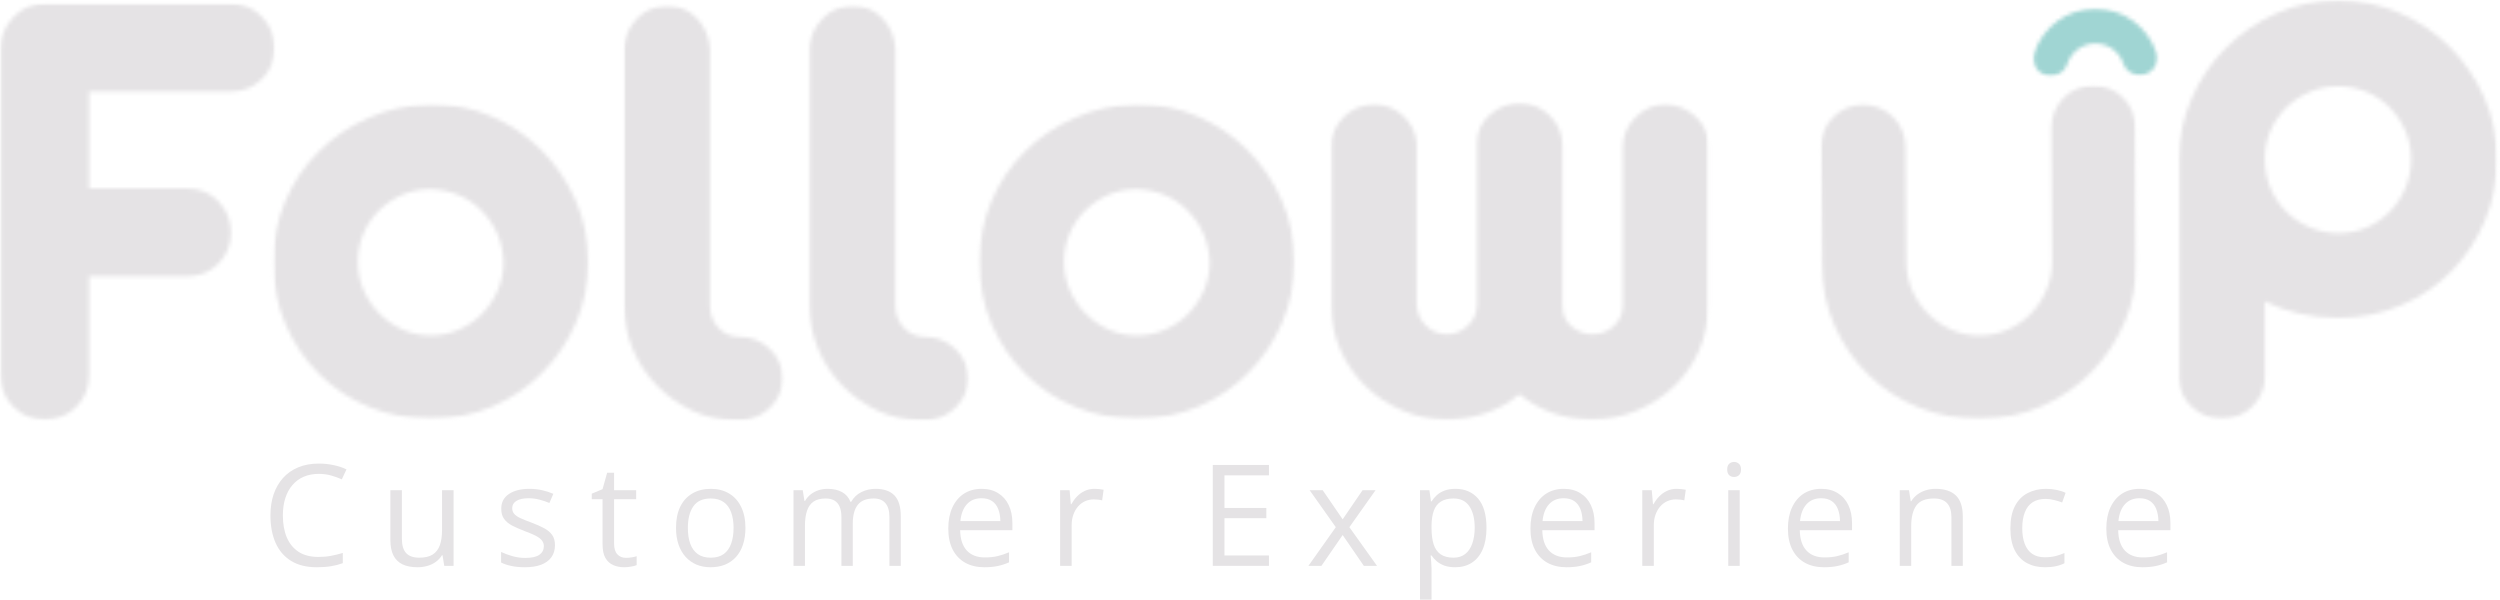 <svg width="637" height="153" viewBox="0 0 637 153" fill="none" xmlns="http://www.w3.org/2000/svg">
<mask id="mask0_7664_415" style="mask-type:luminance" maskUnits="userSpaceOnUse" x="0" y="0" width="70" height="108">
<path d="M0 0.792H70V107.187H0V0.792Z" fill="white"/>
</mask>
<g mask="url(#mask0_7664_415)">
<mask id="mask1_7664_415" style="mask-type:luminance" maskUnits="userSpaceOnUse" x="0" y="0" width="70" height="107">
<path d="M22.693 23.323V48.01H47.729C50.927 48.01 53.594 49.146 55.672 51.344C57.781 53.557 58.844 56.198 58.844 59.302C58.844 62.396 57.792 65.021 55.672 67.156C53.594 69.302 50.927 70.406 47.729 70.406H22.693V95.604C22.693 98.828 21.625 101.484 19.464 103.646C17.302 105.802 14.61 106.911 11.427 106.911C8.214 106.911 5.531 105.818 3.385 103.646C1.24 101.469 0.135 98.828 0.135 95.604V12.213C0.135 9.333 1.214 6.734 3.375 4.401C5.531 2.099 8.198 0.922 11.412 0.922H58.844C61.927 0.922 64.563 2.042 66.714 4.255C68.859 6.469 69.938 9.109 69.938 12.229C69.938 15.417 68.87 18.094 66.714 20.161C64.563 22.266 61.927 23.333 58.844 23.333L22.693 23.323Z" fill="white"/>
</mask>
<g mask="url(#mask1_7664_415)">
<path d="M-6.531 -5.745H441.932V113.724H-6.531V-5.745Z" fill="#E5E3E5"/>
</g>
</g>
<mask id="mask2_7664_415" style="mask-type:luminance" maskUnits="userSpaceOnUse" x="69" y="26" width="82" height="81">
<path d="M69.604 26.458H150.265V106.724H69.604V26.458Z" fill="white"/>
</mask>
<g mask="url(#mask2_7664_415)">
<mask id="mask3_7664_415" style="mask-type:luminance" maskUnits="userSpaceOnUse" x="69" y="26" width="81" height="81">
<path d="M109.745 48.198C107.213 48.198 104.828 48.661 102.614 49.583C100.401 50.542 98.442 51.849 96.719 53.49C95 55.13 93.656 57.115 92.656 59.38C91.666 61.635 91.177 64.089 91.177 66.755C91.177 69.287 91.666 71.714 92.656 73.969C93.656 76.245 95.016 78.234 96.719 79.953C98.442 81.646 100.401 83.005 102.614 83.995C104.828 85.005 107.213 85.484 109.745 85.484C112.276 85.484 114.677 85.021 116.943 83.995C119.224 83.005 121.182 81.646 122.838 79.953C124.505 78.245 125.838 76.245 126.823 73.969C127.823 71.714 128.318 69.287 128.318 66.755C128.104 61.677 126.276 57.354 122.838 53.812C119.411 50.276 115.052 48.411 109.745 48.198ZM109.745 26.469C115.156 26.469 120.292 27.505 125.172 29.615C130.047 31.719 134.302 34.583 137.943 38.24C141.583 41.891 144.474 46.156 146.646 50.995C148.807 55.875 149.885 61.13 149.885 66.766C149.885 72.287 148.833 77.448 146.739 82.271C144.646 87.099 141.797 91.297 138.193 94.953C134.594 98.604 130.38 101.469 125.515 103.563C120.635 105.672 115.396 106.724 109.76 106.724C104.239 106.724 99.026 105.734 94.161 103.734C89.297 101.766 85.031 98.964 81.391 95.38C77.75 91.792 74.885 87.537 72.776 82.688C70.672 77.818 69.62 72.5 69.62 66.755C69.62 61.224 70.646 56.062 72.698 51.266C74.734 46.438 77.562 42.224 81.161 38.667C84.75 35.052 89 32.188 93.932 30.026C98.838 27.865 104.12 26.667 109.771 26.469" fill="white"/>
</mask>
<g mask="url(#mask3_7664_415)">
<path d="M-6.531 -5.745H441.932V113.724H-6.531V-5.745Z" fill="#E5E3E5"/>
</g>
</g>
<mask id="mask4_7664_415" style="mask-type:luminance" maskUnits="userSpaceOnUse" x="158" y="1" width="42" height="107">
<path d="M158.938 1.255H199.734V107.188H158.938V1.255Z" fill="white"/>
</mask>
<g mask="url(#mask4_7664_415)">
<mask id="mask5_7664_415" style="mask-type:luminance" maskUnits="userSpaceOnUse" x="158" y="1" width="42" height="107">
<path d="M169.953 1.432C172.922 1.432 175.443 2.469 177.484 4.563C179.521 6.656 180.672 9.281 180.896 12.375V77.875C180.896 80.089 181.615 81.979 183.042 83.51C184.484 85.073 186.307 85.833 188.51 85.833C191.385 85.833 193.906 86.818 196.052 88.818C198.198 90.818 199.349 93.287 199.453 96.271C199.453 98.922 198.547 101.271 196.719 103.323C194.906 105.349 192.537 106.615 189.682 107.057H187.349C183.484 107.057 179.828 106.255 176.401 104.656C172.979 103.031 169.979 100.896 167.38 98.271C164.776 95.604 162.724 92.51 161.234 88.964C159.74 85.432 158.995 81.74 158.995 77.859V11.708C159.328 8.938 160.484 6.563 162.458 4.563C164.458 2.563 166.953 1.536 169.938 1.432" fill="white"/>
</mask>
<g mask="url(#mask5_7664_415)">
<path d="M-6.531 -5.745H441.932V113.724H-6.531V-5.745Z" fill="#E5E3E5"/>
</g>
</g>
<mask id="mask6_7664_415" style="mask-type:luminance" maskUnits="userSpaceOnUse" x="205" y="1" width="42" height="107">
<path d="M205.797 1.255H246.865V107.188H205.797V1.255Z" fill="white"/>
</mask>
<g mask="url(#mask6_7664_415)">
<mask id="mask7_7664_415" style="mask-type:luminance" maskUnits="userSpaceOnUse" x="206" y="1" width="41" height="107">
<path d="M217.213 1.432C220.198 1.432 222.703 2.469 224.755 4.563C226.812 6.656 227.932 9.281 228.141 12.375V77.875C228.141 80.089 228.865 81.979 230.302 83.51C231.745 85.073 233.568 85.833 235.771 85.833C238.646 85.833 241.167 86.818 243.312 88.818C245.458 90.818 246.609 93.287 246.713 96.271C246.713 98.922 245.792 101.271 243.979 103.323C242.156 105.349 239.797 106.615 236.927 107.057H234.609C230.729 107.057 227.088 106.255 223.651 104.656C220.224 103.031 217.224 100.896 214.625 98.271C212.01 95.604 209.974 92.51 208.495 88.964C207 85.432 206.255 81.74 206.255 77.859V11.708C206.599 8.938 207.745 6.563 209.734 4.563C211.734 2.563 214.213 1.536 217.213 1.432Z" fill="white"/>
</mask>
<g mask="url(#mask7_7664_415)">
<path d="M-6.531 -5.745H441.932V113.724H-6.531V-5.745Z" fill="#E5E3E5"/>
</g>
</g>
<mask id="mask8_7664_415" style="mask-type:luminance" maskUnits="userSpaceOnUse" x="249" y="26" width="81" height="81">
<path d="M249.198 26.458H329.932V106.724H249.198V26.458Z" fill="white"/>
</mask>
<g mask="url(#mask8_7664_415)">
<mask id="mask9_7664_415" style="mask-type:luminance" maskUnits="userSpaceOnUse" x="249" y="26" width="81" height="81">
<path d="M289.666 48.198C287.119 48.198 284.76 48.661 282.547 49.583C280.338 50.542 278.364 51.849 276.656 53.49C274.937 55.141 273.578 57.115 272.588 59.38C271.604 61.635 271.099 64.089 271.099 66.755C271.099 69.287 271.604 71.714 272.588 73.969C273.588 76.245 274.937 78.234 276.656 79.953C278.364 81.646 280.338 83.005 282.547 83.995C284.76 85.005 287.119 85.484 289.666 85.484C292.213 85.484 294.614 85.021 296.88 83.995C299.146 83.005 301.109 81.646 302.771 79.953C304.427 78.245 305.76 76.245 306.76 73.969C307.744 71.714 308.25 69.287 308.25 66.755C308.01 61.677 306.198 57.354 302.771 53.812C299.333 50.276 294.989 48.411 289.666 48.198ZM289.666 26.469C295.093 26.469 300.229 27.505 305.093 29.615C309.958 31.719 314.224 34.583 317.864 38.24C321.505 41.891 324.411 46.156 326.567 50.995C328.729 55.875 329.797 61.13 329.797 66.766C329.797 72.287 328.755 77.448 326.661 82.271C324.573 87.099 321.718 91.297 318.119 94.953C314.521 98.604 310.307 101.469 305.437 103.563C300.573 105.656 295.307 106.724 289.682 106.724C284.161 106.724 278.963 105.734 274.099 103.734C269.229 101.766 264.989 98.964 261.323 95.38C257.687 91.776 254.807 87.537 252.698 82.688C250.609 77.818 249.552 72.5 249.552 66.755C249.552 61.224 250.567 56.062 252.619 51.266C254.672 46.438 257.474 42.224 261.073 38.667C264.672 35.052 268.911 32.188 273.843 30.026C278.75 27.865 284.041 26.667 289.682 26.469" fill="white"/>
</mask>
<g mask="url(#mask9_7664_415)">
<path d="M-6.531 -5.745H441.932V113.724H-6.531V-5.745Z" fill="#E5E3E5"/>
</g>
</g>
<mask id="mask10_7664_415" style="mask-type:luminance" maskUnits="userSpaceOnUse" x="338" y="25" width="98" height="83">
<path d="M338.938 25.99H435.396V107.188H338.938V25.99Z" fill="white"/>
</mask>
<g mask="url(#mask10_7664_415)">
<mask id="mask11_7664_415" style="mask-type:luminance" maskUnits="userSpaceOnUse" x="339" y="26" width="97" height="81">
<path d="M368.766 106.911C364.656 106.911 360.833 106.135 357.234 104.552C353.635 103.016 350.526 100.938 347.875 98.349C345.208 95.74 343.114 92.698 341.557 89.219C339.995 85.74 339.234 82.073 339.234 78.182V37.411C339.13 35.984 339.37 34.583 339.979 33.25C340.594 31.922 341.396 30.771 342.396 29.771C343.396 28.787 344.542 28.016 345.859 27.453C347.193 26.922 348.635 26.625 350.182 26.625C353.062 26.625 355.5 27.625 357.552 29.531C359.604 31.479 360.739 33.771 360.953 36.438V77.552C361.073 79.766 361.87 81.568 363.364 83.005C364.859 84.458 366.656 85.177 368.75 85.177C370.63 85.177 372.338 84.484 373.885 83.099C375.432 81.714 376.255 79.927 376.364 77.729V36.24C376.364 33.495 377.458 31.12 379.672 29.198C381.885 27.255 384.375 26.292 387.151 26.292C390.135 26.292 392.693 27.349 394.854 29.438C397.016 31.557 398.094 34.078 398.094 37.068V77.714C398.094 80.141 398.896 82.005 400.495 83.245C402.094 84.542 403.838 85.177 405.708 85.177C407.922 85.177 409.771 84.458 411.266 83.005C412.76 81.568 413.505 79.818 413.505 77.714V37.411C413.505 34.547 414.583 32.042 416.729 29.88C418.891 27.719 421.411 26.625 424.292 26.625C427.172 26.625 429.703 27.641 431.917 29.615C434.13 31.615 435.234 33.917 435.234 36.599V78.193C435.234 82.193 434.437 85.953 432.823 89.5C431.224 93.031 429.062 96.073 426.37 98.604C423.651 101.151 420.505 103.161 416.917 104.672C413.307 106.161 409.583 106.911 405.708 106.911C398.625 106.911 392.443 104.75 387.135 100.443C384.484 102.656 381.578 104.281 378.417 105.307C375.255 106.391 372.042 106.922 368.724 106.922" fill="white"/>
</mask>
<g mask="url(#mask11_7664_415)">
<path d="M-6.531 -5.745H441.932V113.724H-6.531V-5.745Z" fill="#E5E3E5"/>
</g>
</g>
<mask id="mask12_7664_415" style="mask-type:luminance" maskUnits="userSpaceOnUse" x="463" y="21" width="82" height="86">
<path d="M463.865 21.557H544.458V106.839H463.865V21.557Z" fill="white"/>
</mask>
<g mask="url(#mask12_7664_415)">
<mask id="mask13_7664_415" style="mask-type:luminance" maskUnits="userSpaceOnUse" x="463" y="21" width="82" height="86">
<path d="M522.88 66.646C522.896 69.177 522.401 71.62 521.443 73.87C520.459 76.151 519.151 78.161 517.495 79.885C515.844 81.588 513.896 82.963 511.646 83.963C509.375 84.99 506.979 85.484 504.443 85.495C501.912 85.51 499.526 85.057 497.313 84.057C495.089 83.083 493.099 81.734 491.396 80.057C489.662 78.365 488.287 76.375 487.276 74.109C486.276 71.87 485.74 69.443 485.729 66.911L485.516 37.328C485.474 31.422 480.646 26.661 474.745 26.703H474.594C468.688 26.745 463.932 31.568 463.969 37.474L464.182 67.057C464.224 72.802 465.302 78.109 467.438 82.963C469.584 87.802 472.49 92.016 476.156 95.588C479.834 99.161 484.099 101.922 488.979 103.865C493.86 105.828 499.073 106.771 504.594 106.734C510.219 106.693 515.469 105.615 520.323 103.469C525.177 101.323 529.375 98.427 532.933 94.76C536.495 91.094 539.318 86.854 541.386 82.016C543.453 77.177 544.453 72.005 544.412 66.484L544.104 32.385C544.068 26.479 539.24 21.719 533.334 21.76C527.427 21.797 522.683 26.609 522.709 32.505L522.88 66.646Z" fill="white"/>
</mask>
<g mask="url(#mask13_7664_415)">
<path d="M457.302 -6.557H642.86V113.396H457.302V-6.557Z" fill="#E5E3E5"/>
</g>
</g>
<mask id="mask14_7664_415" style="mask-type:luminance" maskUnits="userSpaceOnUse" x="517" y="1" width="34" height="19">
<path d="M517.75 1.875H550.083V19.677H517.75V1.875Z" fill="white"/>
</mask>
<g mask="url(#mask14_7664_415)">
<mask id="mask15_7664_415" style="mask-type:luminance" maskUnits="userSpaceOnUse" x="518" y="2" width="32" height="18">
<path d="M549.385 13.292C547.12 6.651 540.906 2.229 533.896 2.229H533.776C526.708 2.281 520.484 6.828 518.307 13.573C517.578 15.891 518.844 18.385 521.203 19.156C521.63 19.292 522.083 19.344 522.521 19.344H522.563C524.484 19.333 526.162 18.094 526.75 16.281C527.75 13.198 530.599 11.104 533.839 11.078C533.854 11.078 533.88 11.078 533.896 11.078C537.109 11.078 539.958 13.104 541 16.146C541.385 17.276 542.188 18.188 543.266 18.703C544.344 19.224 545.531 19.292 546.641 18.917C547.76 18.531 548.667 17.745 549.188 16.677C549.703 15.615 549.787 14.411 549.401 13.292" fill="white"/>
</mask>
<g mask="url(#mask15_7664_415)">
<path d="M457.302 -6.557H642.86V113.396H457.302V-6.557Z" fill="#A0D5D3"/>
</g>
</g>
<mask id="mask16_7664_415" style="mask-type:luminance" maskUnits="userSpaceOnUse" x="554" y="0" width="83" height="107">
<path d="M554.938 0H636.271V106.839H554.938V0Z" fill="white"/>
</mask>
<g mask="url(#mask16_7664_415)">
<mask id="mask17_7664_415" style="mask-type:luminance" maskUnits="userSpaceOnUse" x="555" y="0" width="82" height="107">
<path d="M577.089 40.542C577.089 43.328 577.594 45.859 578.594 48.141C579.594 50.422 580.969 52.406 582.688 54.073C584.406 55.74 586.422 57.062 588.698 57.995C590.979 58.927 593.354 59.422 595.807 59.422C598.484 59.422 600.927 58.911 603.167 57.911C605.406 56.911 607.339 55.542 609.016 53.823C610.698 52.099 611.99 50.089 612.938 47.807C613.886 45.526 614.365 43.104 614.365 40.542C614.365 37.984 613.859 35.557 612.859 33.276C611.859 30.995 610.526 29.01 608.844 27.344C607.167 25.677 605.219 24.359 602.99 23.412C600.766 22.463 598.365 21.984 595.807 21.984C593.125 21.984 590.646 22.49 588.365 23.49C586.089 24.49 584.099 25.823 582.432 27.505C580.766 29.182 579.464 31.13 578.5 33.354C577.542 35.583 577.073 37.984 577.073 40.542M595.807 0.109C601.261 0.109 606.443 1.161 611.349 3.281C616.255 5.401 620.537 8.292 624.214 11.974C627.896 15.651 630.813 19.943 632.99 24.838C635.162 29.729 636.24 34.969 636.24 40.542C636.24 46.115 635.214 51.354 633.146 56.245C631.083 61.141 628.24 65.432 624.63 69.109C621.016 72.792 616.724 75.682 611.766 77.802C606.802 79.922 601.484 80.979 595.807 80.979C588.901 80.979 582.662 79.588 577.089 76.802V96.026C577.089 98.922 576.037 101.427 573.917 103.547C571.797 105.667 569.182 106.719 566.063 106.719C563.276 106.719 560.797 105.745 558.625 103.802C556.453 101.854 555.307 99.427 555.198 96.537V40.542C555.198 35.089 556.292 29.901 558.453 25C560.609 20.094 563.542 15.797 567.224 12.13C570.901 8.469 575.182 5.531 580.089 3.359C584.995 1.188 590.234 0.109 595.807 0.109Z" fill="white"/>
</mask>
<g mask="url(#mask17_7664_415)">
<path d="M457.302 -6.557H642.86V113.396H457.302V-6.557Z" fill="#E5E3E5"/>
</g>
</g>
<path d="M81.22 120.743C79.803 120.743 78.522 120.987 77.386 121.472C76.261 121.961 75.303 122.67 74.511 123.597C73.72 124.513 73.116 125.628 72.699 126.93C72.282 128.222 72.074 129.68 72.074 131.305C72.074 133.472 72.407 135.347 73.074 136.93C73.751 138.513 74.761 139.743 76.095 140.618C77.439 141.482 79.121 141.909 81.136 141.909C82.287 141.909 83.371 141.815 84.386 141.618C85.397 141.425 86.386 141.18 87.345 140.888V143.493C86.397 143.842 85.412 144.097 84.386 144.263C83.355 144.44 82.136 144.534 80.72 144.534C78.095 144.534 75.907 143.993 74.157 142.909C72.407 141.826 71.095 140.3 70.22 138.326C69.345 136.342 68.907 134.003 68.907 131.305C68.907 129.347 69.178 127.565 69.72 125.951C70.272 124.342 71.074 122.951 72.116 121.784C73.168 120.618 74.459 119.717 75.991 119.076C77.517 118.44 79.272 118.118 81.261 118.118C82.553 118.118 83.803 118.253 85.011 118.513C86.22 118.763 87.308 119.128 88.282 119.597L87.095 122.138C86.272 121.763 85.371 121.44 84.386 121.159C83.412 120.883 82.355 120.743 81.22 120.743Z" fill="#E5E3E5"/>
<path d="M115.571 124.909V144.18H113.196L112.758 141.472H112.613C112.206 142.138 111.686 142.701 111.05 143.159C110.425 143.618 109.717 143.961 108.925 144.18C108.133 144.414 107.29 144.534 106.404 144.534C104.873 144.534 103.597 144.289 102.571 143.805C101.54 143.305 100.764 142.545 100.238 141.513C99.722 140.472 99.467 139.149 99.467 137.534V124.909H102.404V137.326C102.404 138.94 102.764 140.138 103.488 140.93C104.222 141.711 105.331 142.097 106.821 142.097C108.248 142.097 109.389 141.836 110.238 141.305C111.081 140.763 111.696 139.972 112.071 138.93C112.446 137.878 112.633 136.586 112.633 135.055V124.909H115.571Z" fill="#E5E3E5"/>
<path d="M141.408 138.909C141.408 140.133 141.095 141.17 140.47 142.013C139.856 142.847 138.981 143.482 137.845 143.909C136.705 144.326 135.345 144.534 133.762 144.534C132.413 144.534 131.246 144.42 130.262 144.201C129.272 143.993 128.413 143.701 127.678 143.326V140.638C128.455 141.013 129.387 141.362 130.47 141.68C131.564 142.003 132.684 142.159 133.824 142.159C135.491 142.159 136.699 141.888 137.449 141.347C138.199 140.805 138.574 140.076 138.574 139.159C138.574 138.633 138.418 138.17 138.116 137.763C137.824 137.347 137.324 136.951 136.616 136.576C135.918 136.201 134.949 135.784 133.699 135.326C132.475 134.857 131.413 134.388 130.512 133.93C129.621 133.461 128.934 132.888 128.449 132.222C127.96 131.555 127.72 130.69 127.72 129.618C127.72 127.993 128.371 126.743 129.678 125.868C130.996 124.993 132.731 124.555 134.887 124.555C136.038 124.555 137.121 124.675 138.137 124.909C139.147 125.133 140.1 125.44 140.991 125.826L139.991 128.159C139.199 127.826 138.35 127.545 137.449 127.305C136.543 127.071 135.626 126.951 134.699 126.951C133.35 126.951 132.314 127.175 131.595 127.618C130.871 128.065 130.512 128.675 130.512 129.451C130.512 130.05 130.678 130.545 131.012 130.93C131.345 131.321 131.876 131.69 132.616 132.034C133.35 132.368 134.324 132.758 135.533 133.201C136.741 133.659 137.783 134.128 138.658 134.597C139.543 135.071 140.225 135.649 140.699 136.326C141.168 136.993 141.408 137.857 141.408 138.909Z" fill="#E5E3E5"/>
<path d="M159.511 142.138C159.995 142.138 160.49 142.097 160.99 142.013C161.5 141.93 161.912 141.836 162.219 141.722V143.992C161.886 144.149 161.412 144.269 160.802 144.367C160.203 144.477 159.62 144.534 159.052 144.534C158.021 144.534 157.094 144.352 156.261 143.992C155.427 143.633 154.761 143.029 154.261 142.18C153.771 141.321 153.531 140.133 153.531 138.617V127.201H150.781V125.784L153.531 124.638L154.698 120.451H156.469V124.909H162.094V127.201H156.469V138.534C156.469 139.742 156.745 140.649 157.302 141.242C157.854 141.841 158.594 142.138 159.511 142.138Z" fill="#E5E3E5"/>
<path d="M189.936 134.513C189.936 136.097 189.728 137.513 189.311 138.763C188.905 140.003 188.316 141.05 187.54 141.909C186.775 142.758 185.842 143.409 184.749 143.868C183.65 144.31 182.405 144.534 181.019 144.534C179.728 144.534 178.545 144.31 177.478 143.868C176.405 143.409 175.483 142.758 174.707 141.909C173.926 141.05 173.321 140.003 172.894 138.763C172.462 137.513 172.249 136.097 172.249 134.513C172.249 132.404 172.603 130.612 173.311 129.138C174.03 127.654 175.061 126.524 176.394 125.743C177.728 124.951 179.311 124.555 181.144 124.555C182.905 124.555 184.446 124.951 185.769 125.743C187.087 126.524 188.108 127.654 188.832 129.138C189.566 130.628 189.936 132.42 189.936 134.513ZM175.269 134.513C175.269 136.055 175.467 137.399 175.874 138.534C176.29 139.675 176.926 140.555 177.79 141.18C178.65 141.795 179.754 142.097 181.103 142.097C182.436 142.097 183.53 141.795 184.394 141.18C185.254 140.555 185.884 139.675 186.29 138.534C186.707 137.399 186.915 136.055 186.915 134.513C186.915 132.972 186.707 131.649 186.29 130.534C185.884 129.409 185.254 128.545 184.394 127.93C183.545 127.321 182.441 127.013 181.082 127.013C179.066 127.013 177.592 127.68 176.665 129.013C175.733 130.336 175.269 132.17 175.269 134.513Z" fill="#E5E3E5"/>
<path d="M223.101 124.555C225.21 124.555 226.809 125.112 227.892 126.222C228.976 127.336 229.517 129.112 229.517 131.555V144.18H226.622V131.701C226.622 130.149 226.278 128.982 225.601 128.201C224.934 127.409 223.939 127.013 222.622 127.013C220.757 127.013 219.403 127.555 218.559 128.638C217.71 129.722 217.288 131.315 217.288 133.409V144.18H214.392V131.701C214.392 130.659 214.236 129.795 213.934 129.097C213.642 128.404 213.194 127.883 212.601 127.534C212.017 127.19 211.273 127.013 210.372 127.013C209.09 127.013 208.064 127.279 207.288 127.805C206.523 128.336 205.965 129.118 205.622 130.159C205.273 131.201 205.101 132.482 205.101 133.993V144.18H202.184V124.909H204.538L204.976 127.638H205.122C205.507 126.972 205.997 126.409 206.58 125.951C207.174 125.493 207.835 125.149 208.559 124.909C209.278 124.675 210.049 124.555 210.872 124.555C212.34 124.555 213.569 124.836 214.559 125.388C215.543 125.93 216.257 126.758 216.705 127.868H216.872C217.507 126.758 218.377 125.93 219.476 125.388C220.569 124.836 221.778 124.555 223.101 124.555Z" fill="#E5E3E5"/>
<path d="M250.124 124.555C251.759 124.555 253.165 124.925 254.332 125.659C255.509 126.383 256.405 127.399 257.019 128.701C257.644 130.008 257.957 131.534 257.957 133.284V135.097H244.644C244.686 137.362 245.249 139.086 246.332 140.263C247.426 141.446 248.962 142.034 250.936 142.034C252.155 142.034 253.233 141.925 254.165 141.701C255.108 141.482 256.087 141.154 257.103 140.722V143.284C256.129 143.717 255.165 144.029 254.207 144.222C253.249 144.43 252.113 144.534 250.811 144.534C248.962 144.534 247.353 144.159 245.978 143.409C244.603 142.649 243.53 141.534 242.769 140.076C242.004 138.607 241.624 136.805 241.624 134.68C241.624 132.612 241.967 130.821 242.665 129.305C243.374 127.779 244.358 126.607 245.624 125.784C246.9 124.967 248.4 124.555 250.124 124.555ZM250.082 126.951C248.525 126.951 247.28 127.467 246.353 128.493C245.436 129.508 244.884 130.93 244.707 132.763H254.894C254.879 131.612 254.696 130.597 254.353 129.722C254.019 128.847 253.499 128.17 252.79 127.68C252.082 127.196 251.176 126.951 250.082 126.951Z" fill="#E5E3E5"/>
<path d="M278.868 124.555C279.254 124.555 279.66 124.576 280.076 124.618C280.493 124.659 280.868 124.717 281.201 124.784L280.826 127.493C280.519 127.409 280.17 127.347 279.785 127.305C279.394 127.263 279.024 127.243 278.681 127.243C277.915 127.243 277.186 127.399 276.493 127.701C275.811 128.008 275.212 128.451 274.701 129.034C274.186 129.618 273.785 130.321 273.493 131.138C273.201 131.946 273.056 132.847 273.056 133.847V144.18H270.118V124.909H272.535L272.847 128.472H272.972C273.373 127.753 273.853 127.097 274.41 126.513C274.978 125.92 275.629 125.446 276.368 125.097C277.118 124.737 277.951 124.555 278.868 124.555Z" fill="#E5E3E5"/>
<path d="M323.328 144.18H309.015V118.472H323.328V121.118H311.994V129.43H322.661V132.034H311.994V141.534H323.328V144.18Z" fill="#E5E3E5"/>
<path d="M340.361 134.326L333.695 124.909H337.028L342.111 132.326L347.174 124.909H350.486L343.82 134.326L350.861 144.18H347.507L342.111 136.326L336.695 144.18H333.382L340.361 134.326Z" fill="#E5E3E5"/>
<path d="M370.86 124.555C373.261 124.555 375.178 125.383 376.61 127.034C378.037 128.69 378.756 131.175 378.756 134.493C378.756 136.69 378.428 138.529 377.777 140.013C377.12 141.503 376.199 142.628 375.006 143.388C373.808 144.154 372.407 144.534 370.798 144.534C369.766 144.534 368.865 144.399 368.089 144.138C367.324 143.862 366.662 143.493 366.11 143.034C365.568 142.576 365.115 142.076 364.756 141.534H364.527C364.568 141.993 364.615 142.55 364.673 143.201C364.725 143.842 364.756 144.399 364.756 144.888V152.784H361.818V124.909H364.214L364.61 127.763H364.756C365.131 127.18 365.579 126.649 366.11 126.159C366.652 125.675 367.308 125.284 368.089 124.993C368.865 124.701 369.787 124.555 370.86 124.555ZM370.36 127.013C369.027 127.013 367.949 127.279 367.131 127.805C366.308 128.321 365.714 129.092 365.339 130.118C364.964 131.133 364.766 132.42 364.756 133.972V134.534C364.756 136.159 364.928 137.534 365.277 138.659C365.636 139.784 366.225 140.638 367.048 141.222C367.881 141.805 368.99 142.097 370.381 142.097C371.574 142.097 372.568 141.779 373.36 141.138C374.162 140.503 374.761 139.607 375.152 138.451C375.553 137.284 375.756 135.951 375.756 134.451C375.756 132.19 375.308 130.383 374.423 129.034C373.532 127.69 372.178 127.013 370.36 127.013Z" fill="#E5E3E5"/>
<path d="M398.457 124.555C400.092 124.555 401.498 124.925 402.665 125.659C403.842 126.383 404.738 127.399 405.352 128.701C405.977 130.008 406.29 131.534 406.29 133.284V135.097H392.977C393.019 137.362 393.582 139.086 394.665 140.263C395.759 141.446 397.295 142.034 399.269 142.034C400.488 142.034 401.566 141.925 402.498 141.701C403.441 141.482 404.42 141.154 405.436 140.722V143.284C404.462 143.717 403.498 144.029 402.54 144.222C401.582 144.43 400.446 144.534 399.144 144.534C397.295 144.534 395.686 144.159 394.311 143.409C392.936 142.649 391.863 141.534 391.102 140.076C390.337 138.607 389.957 136.805 389.957 134.68C389.957 132.612 390.3 130.821 390.998 129.305C391.707 127.779 392.691 126.607 393.957 125.784C395.233 124.967 396.733 124.555 398.457 124.555ZM398.415 126.951C396.858 126.951 395.613 127.467 394.686 128.493C393.769 129.508 393.217 130.93 393.04 132.763H403.227C403.212 131.612 403.029 130.597 402.686 129.722C402.352 128.847 401.832 128.17 401.123 127.68C400.415 127.196 399.509 126.951 398.415 126.951Z" fill="#E5E3E5"/>
<path d="M427.201 124.555C427.587 124.555 427.993 124.576 428.41 124.618C428.826 124.659 429.201 124.717 429.535 124.784L429.16 127.493C428.852 127.409 428.503 127.347 428.118 127.305C427.727 127.263 427.357 127.243 427.014 127.243C426.248 127.243 425.519 127.399 424.826 127.701C424.144 128.008 423.545 128.451 423.035 129.034C422.519 129.618 422.118 130.321 421.826 131.138C421.535 131.946 421.389 132.847 421.389 133.847V144.18H418.451V124.909H420.868L421.18 128.472H421.305C421.706 127.753 422.186 127.097 422.743 126.513C423.311 125.92 423.962 125.446 424.701 125.097C425.451 124.737 426.285 124.555 427.201 124.555Z" fill="#E5E3E5"/>
<path d="M443.278 124.909V144.18H440.361V124.909H443.278ZM441.84 117.701C442.325 117.701 442.741 117.862 443.09 118.18C443.434 118.487 443.611 118.966 443.611 119.617C443.611 120.274 443.434 120.758 443.09 121.076C442.741 121.383 442.325 121.534 441.84 121.534C441.34 121.534 440.924 121.383 440.59 121.076C440.257 120.758 440.09 120.274 440.09 119.617C440.09 118.966 440.257 118.487 440.59 118.18C440.924 117.862 441.34 117.701 441.84 117.701Z" fill="#E5E3E5"/>
<path d="M464.063 124.555C465.699 124.555 467.105 124.925 468.272 125.659C469.449 126.383 470.345 127.399 470.959 128.701C471.584 130.008 471.897 131.534 471.897 133.284V135.097H458.584C458.626 137.362 459.188 139.086 460.272 140.263C461.366 141.446 462.902 142.034 464.876 142.034C466.095 142.034 467.173 141.925 468.105 141.701C469.048 141.482 470.027 141.154 471.043 140.722V143.284C470.069 143.717 469.105 144.029 468.147 144.222C467.188 144.43 466.053 144.534 464.751 144.534C462.902 144.534 461.293 144.159 459.918 143.409C458.543 142.649 457.47 141.534 456.709 140.076C455.944 138.607 455.563 136.805 455.563 134.68C455.563 132.612 455.907 130.821 456.605 129.305C457.313 127.779 458.298 126.607 459.563 125.784C460.84 124.967 462.34 124.555 464.063 124.555ZM464.022 126.951C462.465 126.951 461.22 127.467 460.293 128.493C459.376 129.508 458.824 130.93 458.647 132.763H468.834C468.819 131.612 468.636 130.597 468.293 129.722C467.959 128.847 467.438 128.17 466.73 127.68C466.022 127.196 465.116 126.951 464.022 126.951Z" fill="#E5E3E5"/>
<path d="M493.183 124.555C495.459 124.555 497.183 125.118 498.35 126.243C499.527 127.368 500.121 129.17 500.121 131.638V144.18H497.225V131.826C497.225 130.217 496.855 129.013 496.121 128.222C495.397 127.42 494.277 127.013 492.766 127.013C490.641 127.013 489.141 127.618 488.266 128.826C487.402 130.034 486.975 131.795 486.975 134.097V144.18H484.058V124.909H486.412L486.85 127.701H486.996C487.412 127.024 487.933 126.451 488.558 125.993C489.194 125.524 489.902 125.17 490.683 124.93C491.475 124.68 492.308 124.555 493.183 124.555Z" fill="#E5E3E5"/>
<path d="M521.041 144.534C519.301 144.534 517.775 144.18 516.457 143.472C515.134 142.753 514.103 141.659 513.353 140.201C512.614 138.732 512.249 136.883 512.249 134.659C512.249 132.326 512.634 130.42 513.416 128.93C514.192 127.446 515.27 126.347 516.645 125.638C518.02 124.92 519.582 124.555 521.332 124.555C522.291 124.555 523.213 124.654 524.103 124.847C525.004 125.045 525.739 125.284 526.312 125.576L525.437 128.034C524.853 127.8 524.171 127.592 523.395 127.409C522.629 127.217 521.916 127.118 521.249 127.118C519.916 127.118 518.801 127.404 517.916 127.972C517.041 128.545 516.379 129.388 515.937 130.513C515.489 131.628 515.27 132.993 515.27 134.618C515.27 136.175 515.483 137.508 515.916 138.618C516.343 139.717 516.983 140.555 517.832 141.138C518.676 141.711 519.739 141.993 521.02 141.993C522.046 141.993 522.968 141.888 523.791 141.68C524.608 141.461 525.353 141.201 526.02 140.909V143.513C525.364 143.847 524.645 144.097 523.853 144.263C523.072 144.44 522.134 144.534 521.041 144.534Z" fill="#E5E3E5"/>
<path d="M545.19 124.555C546.825 124.555 548.232 124.925 549.398 125.659C550.575 126.383 551.471 127.399 552.086 128.701C552.711 130.008 553.023 131.534 553.023 133.284V135.097H539.711C539.752 137.362 540.315 139.086 541.398 140.263C542.492 141.446 544.028 142.034 546.002 142.034C547.221 142.034 548.299 141.925 549.232 141.701C550.174 141.482 551.153 141.154 552.169 140.722V143.284C551.195 143.717 550.232 144.029 549.273 144.222C548.315 144.43 547.18 144.534 545.877 144.534C544.028 144.534 542.419 144.159 541.044 143.409C539.669 142.649 538.596 141.534 537.836 140.076C537.07 138.607 536.69 136.805 536.69 134.68C536.69 132.612 537.034 130.821 537.732 129.305C538.44 127.779 539.424 126.607 540.69 125.784C541.966 124.967 543.466 124.555 545.19 124.555ZM545.148 126.951C543.591 126.951 542.346 127.467 541.419 128.493C540.502 129.508 539.95 130.93 539.773 132.763H549.961C549.945 131.612 549.763 130.597 549.419 129.722C549.086 128.847 548.565 128.17 547.857 127.68C547.148 127.196 546.242 126.951 545.148 126.951Z" fill="#E5E3E5"/>
</svg>
